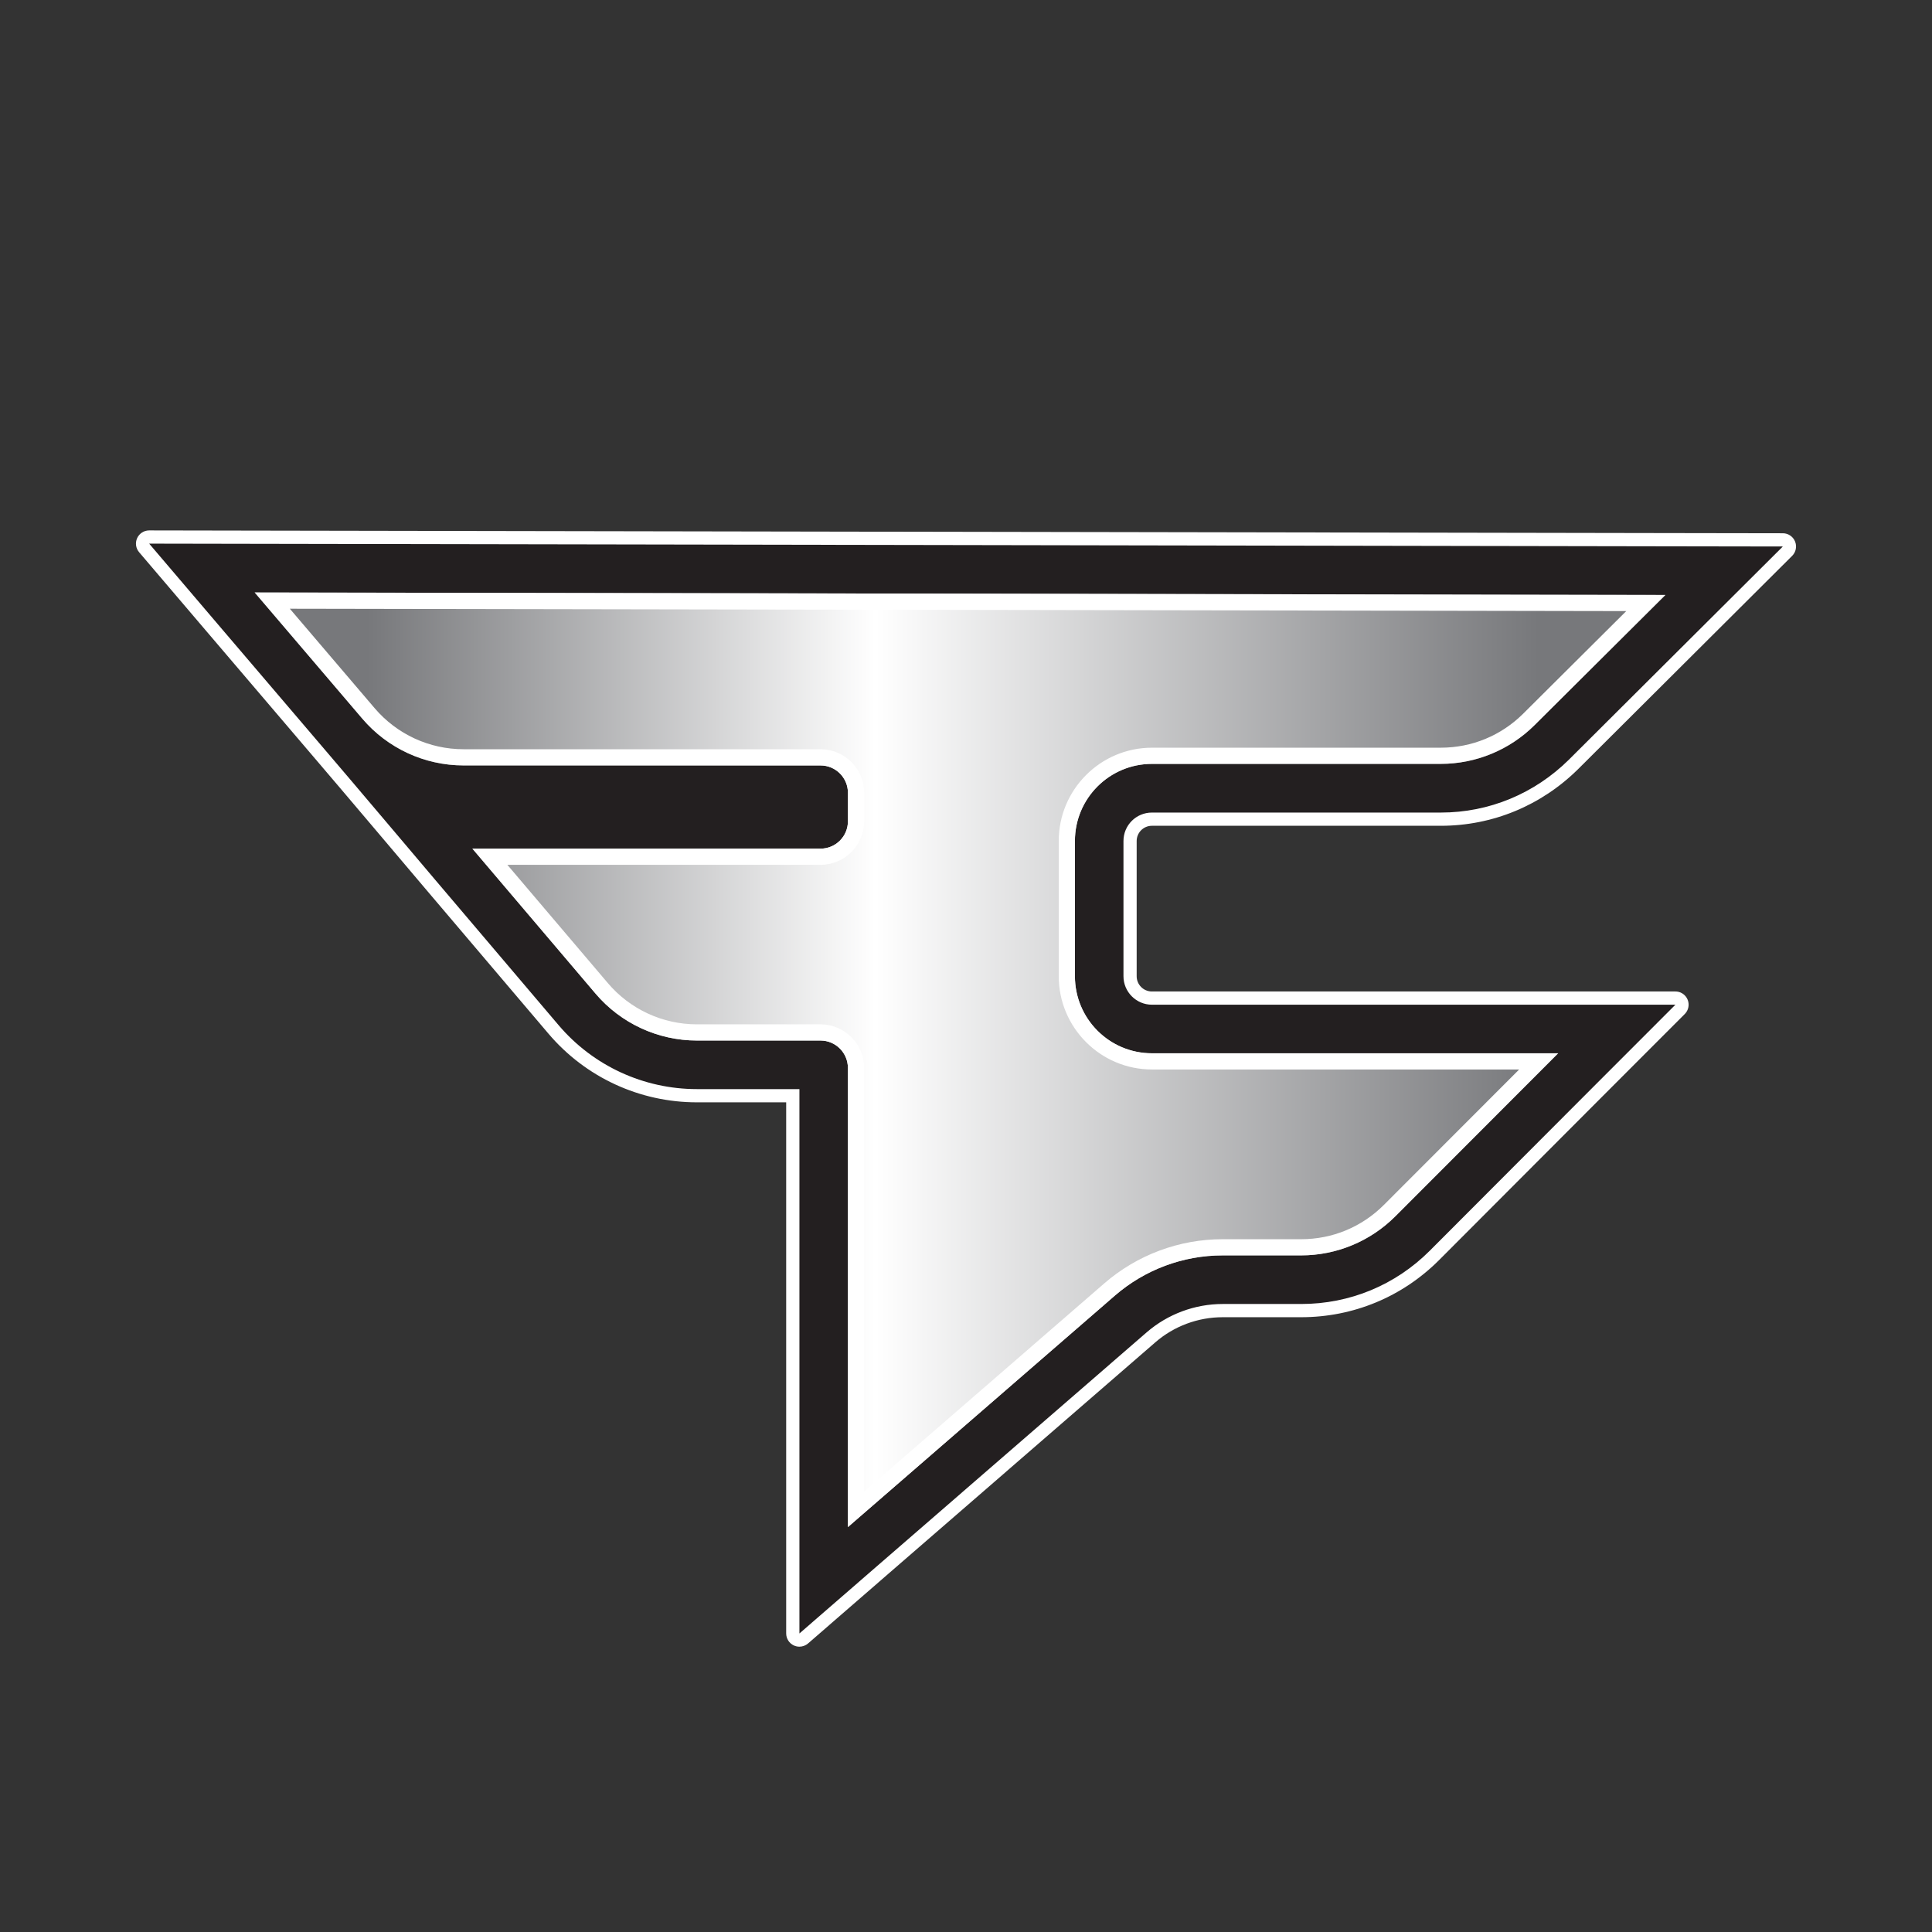 <svg width="1080" height="1080" viewBox="0 0 1080 1080" fill="none" xmlns="http://www.w3.org/2000/svg">
<rect x="0" y="0" width="1080" height="1080" fill="#333333" stroke="none"/>
<path d="M446.866 916.818C446.345 916.818 445.823 916.712 445.329 916.482C444.012 915.881 443.173 914.564 443.173 913.123V612.524H389.574C358.635 612.524 329.42 599.014 309.409 575.452L240.597 494.411C240.085 493.801 189.49 433.954 179.056 421.823L118.875 351.243L80.578 306.293C79.641 305.196 79.429 303.649 80.039 302.341C80.639 301.032 81.956 300.201 83.387 300.201L931.016 301.695L996.629 301.801C998.123 301.801 999.465 302.703 1000.04 304.091C1000.61 305.471 1000.29 307.062 999.227 308.114L952.713 354.452L879.634 427.27C859.659 447.039 833.315 457.923 805.442 457.923H643.92C637.188 457.923 631.72 463.405 631.72 470.133V545.727C631.72 552.464 637.197 557.937 643.92 557.937H936.564C938.057 557.937 939.4 558.839 939.974 560.218C940.548 561.597 940.23 563.189 939.17 564.25L892.868 610.588L801.864 701.769C781.968 721.68 755.509 732.643 727.344 732.643H683.499C668.789 732.643 654.566 737.939 643.452 747.55L494.201 876.953L449.287 915.926C448.597 916.518 447.74 916.827 446.866 916.827V916.818Z" fill="#231F20"/>
<path d="M83.387 303.897L142.384 304.003L931.007 305.391L996.621 305.497L950.107 351.835L877.028 424.653C857.822 443.662 832.431 454.227 805.442 454.227H643.92C635.174 454.227 628.027 461.274 628.027 470.133V545.727C628.027 554.48 635.174 561.633 643.92 561.633H936.564L890.262 607.97L799.258 699.152C780.052 718.373 754.555 728.939 727.354 728.939H683.508C667.933 728.939 652.781 734.597 641.049 744.738L491.799 874.141L446.884 913.114V608.819H389.592C359.829 608.819 331.558 595.796 312.246 573.056L243.434 492.015C243.434 492.015 192.441 431.69 181.875 419.41L121.685 348.847L83.387 303.897ZM83.387 296.505C80.507 296.505 77.892 298.176 76.682 300.793C75.472 303.411 75.896 306.496 77.769 308.689L116.066 353.639L176.238 424.211C186.681 436.35 237.267 496.189 237.78 496.79L306.6 577.839C327.309 602.224 357.549 616.211 389.574 616.211H439.481V913.114C439.481 916.005 441.168 918.64 443.801 919.833C444.781 920.284 445.824 920.505 446.866 920.505C448.607 920.505 450.338 919.886 451.708 918.702L496.622 879.729L645.873 750.326C656.315 741.299 669.682 736.33 683.499 736.33H727.345C756.49 736.33 783.886 724.986 804.47 704.377L895.475 613.196L941.697 566.937C943.075 565.594 943.941 563.719 943.941 561.633C943.941 557.557 940.646 554.25 936.573 554.241H643.912C639.22 554.241 635.404 550.422 635.404 545.727V470.133C635.404 465.438 639.22 461.619 643.912 461.619H805.433C834.287 461.619 861.55 450.355 882.214 429.905L955.311 357.069L1001.82 310.731C1003.94 308.618 1004.58 305.444 1003.44 302.677C1002.3 299.909 999.616 298.106 996.621 298.097L931.007 297.991L142.393 296.611L83.396 296.505C83.396 296.505 83.387 296.505 83.379 296.505H83.387Z" fill="white"/>
<path d="M142.357 331.19L930.98 332.587L857.857 405.352C843.907 419.233 825.045 427.022 805.38 427.022H643.938C620.164 427.022 600.887 446.314 600.887 470.106V545.709C600.887 569.502 620.164 588.794 643.938 588.794H871.047L779.998 679.948C766.04 693.918 747.107 701.778 727.362 701.778H683.455C661.333 701.778 639.953 709.762 623.23 724.253L473.988 853.647V596.998C473.988 588.528 467.132 581.667 458.669 581.667H389.6C367.77 581.667 347.045 572.074 332.9 555.435L264.053 474.403H458.686C467.15 474.403 474.006 467.542 474.006 459.072V443.22C474.006 434.75 467.15 427.889 458.686 427.889H259.141C237.364 427.889 216.673 418.34 202.538 401.762L142.357 331.19Z" fill="url(#paint0_linear_1401_13)"/>
<path d="M162.005 340.279L909.088 341.605L851.478 398.933C839.145 411.205 822.775 417.969 805.38 417.969H643.938C615.217 417.969 591.84 441.354 591.84 470.106V545.709C591.84 574.453 615.208 597.847 643.938 597.847H849.217L773.602 673.547C761.251 685.908 744.828 692.724 727.362 692.724H683.455C659.16 692.724 635.669 701.495 617.31 717.409L483.043 833.824V596.998C483.043 583.551 472.115 572.614 458.678 572.614H389.609C370.403 572.614 352.248 564.214 339.8 549.564L283.63 483.448H458.695C472.133 483.448 483.061 472.511 483.061 459.063V443.211C483.061 429.763 472.133 418.826 458.695 418.826H259.15C239.988 418.826 221.868 410.462 209.429 395.874L162.014 340.279M142.357 331.19L202.538 401.753C216.673 418.331 237.364 427.88 259.141 427.88H458.686C467.15 427.88 474.006 434.741 474.006 443.211V459.063C474.006 467.534 467.15 474.394 458.686 474.394H264.053L332.9 555.426C347.045 572.074 367.77 581.658 389.6 581.658H458.669C467.132 581.658 473.988 588.519 473.988 596.989V853.638L623.23 724.244C639.953 709.753 661.333 701.769 683.455 701.769H727.362C747.107 701.769 766.04 693.918 779.998 679.94L871.047 588.785H643.938C620.164 588.785 600.887 569.502 600.887 545.7V470.098C600.887 446.305 620.164 427.013 643.938 427.013H805.38C825.045 427.013 843.907 419.224 857.857 405.343L930.98 332.578L142.357 331.181V331.19Z" fill="white"/>
<defs>
<linearGradient id="paint0_linear_1401_13" x1="142.357" y1="592.41" x2="930.98" y2="592.41" gradientUnits="userSpaceOnUse">
<stop offset="0.08" stop-color="#77787B"/>
<stop offset="0.44" stop-color="white"/>
<stop offset="0.91" stop-color="#77787B"/>
</linearGradient>
</defs>
</svg>
